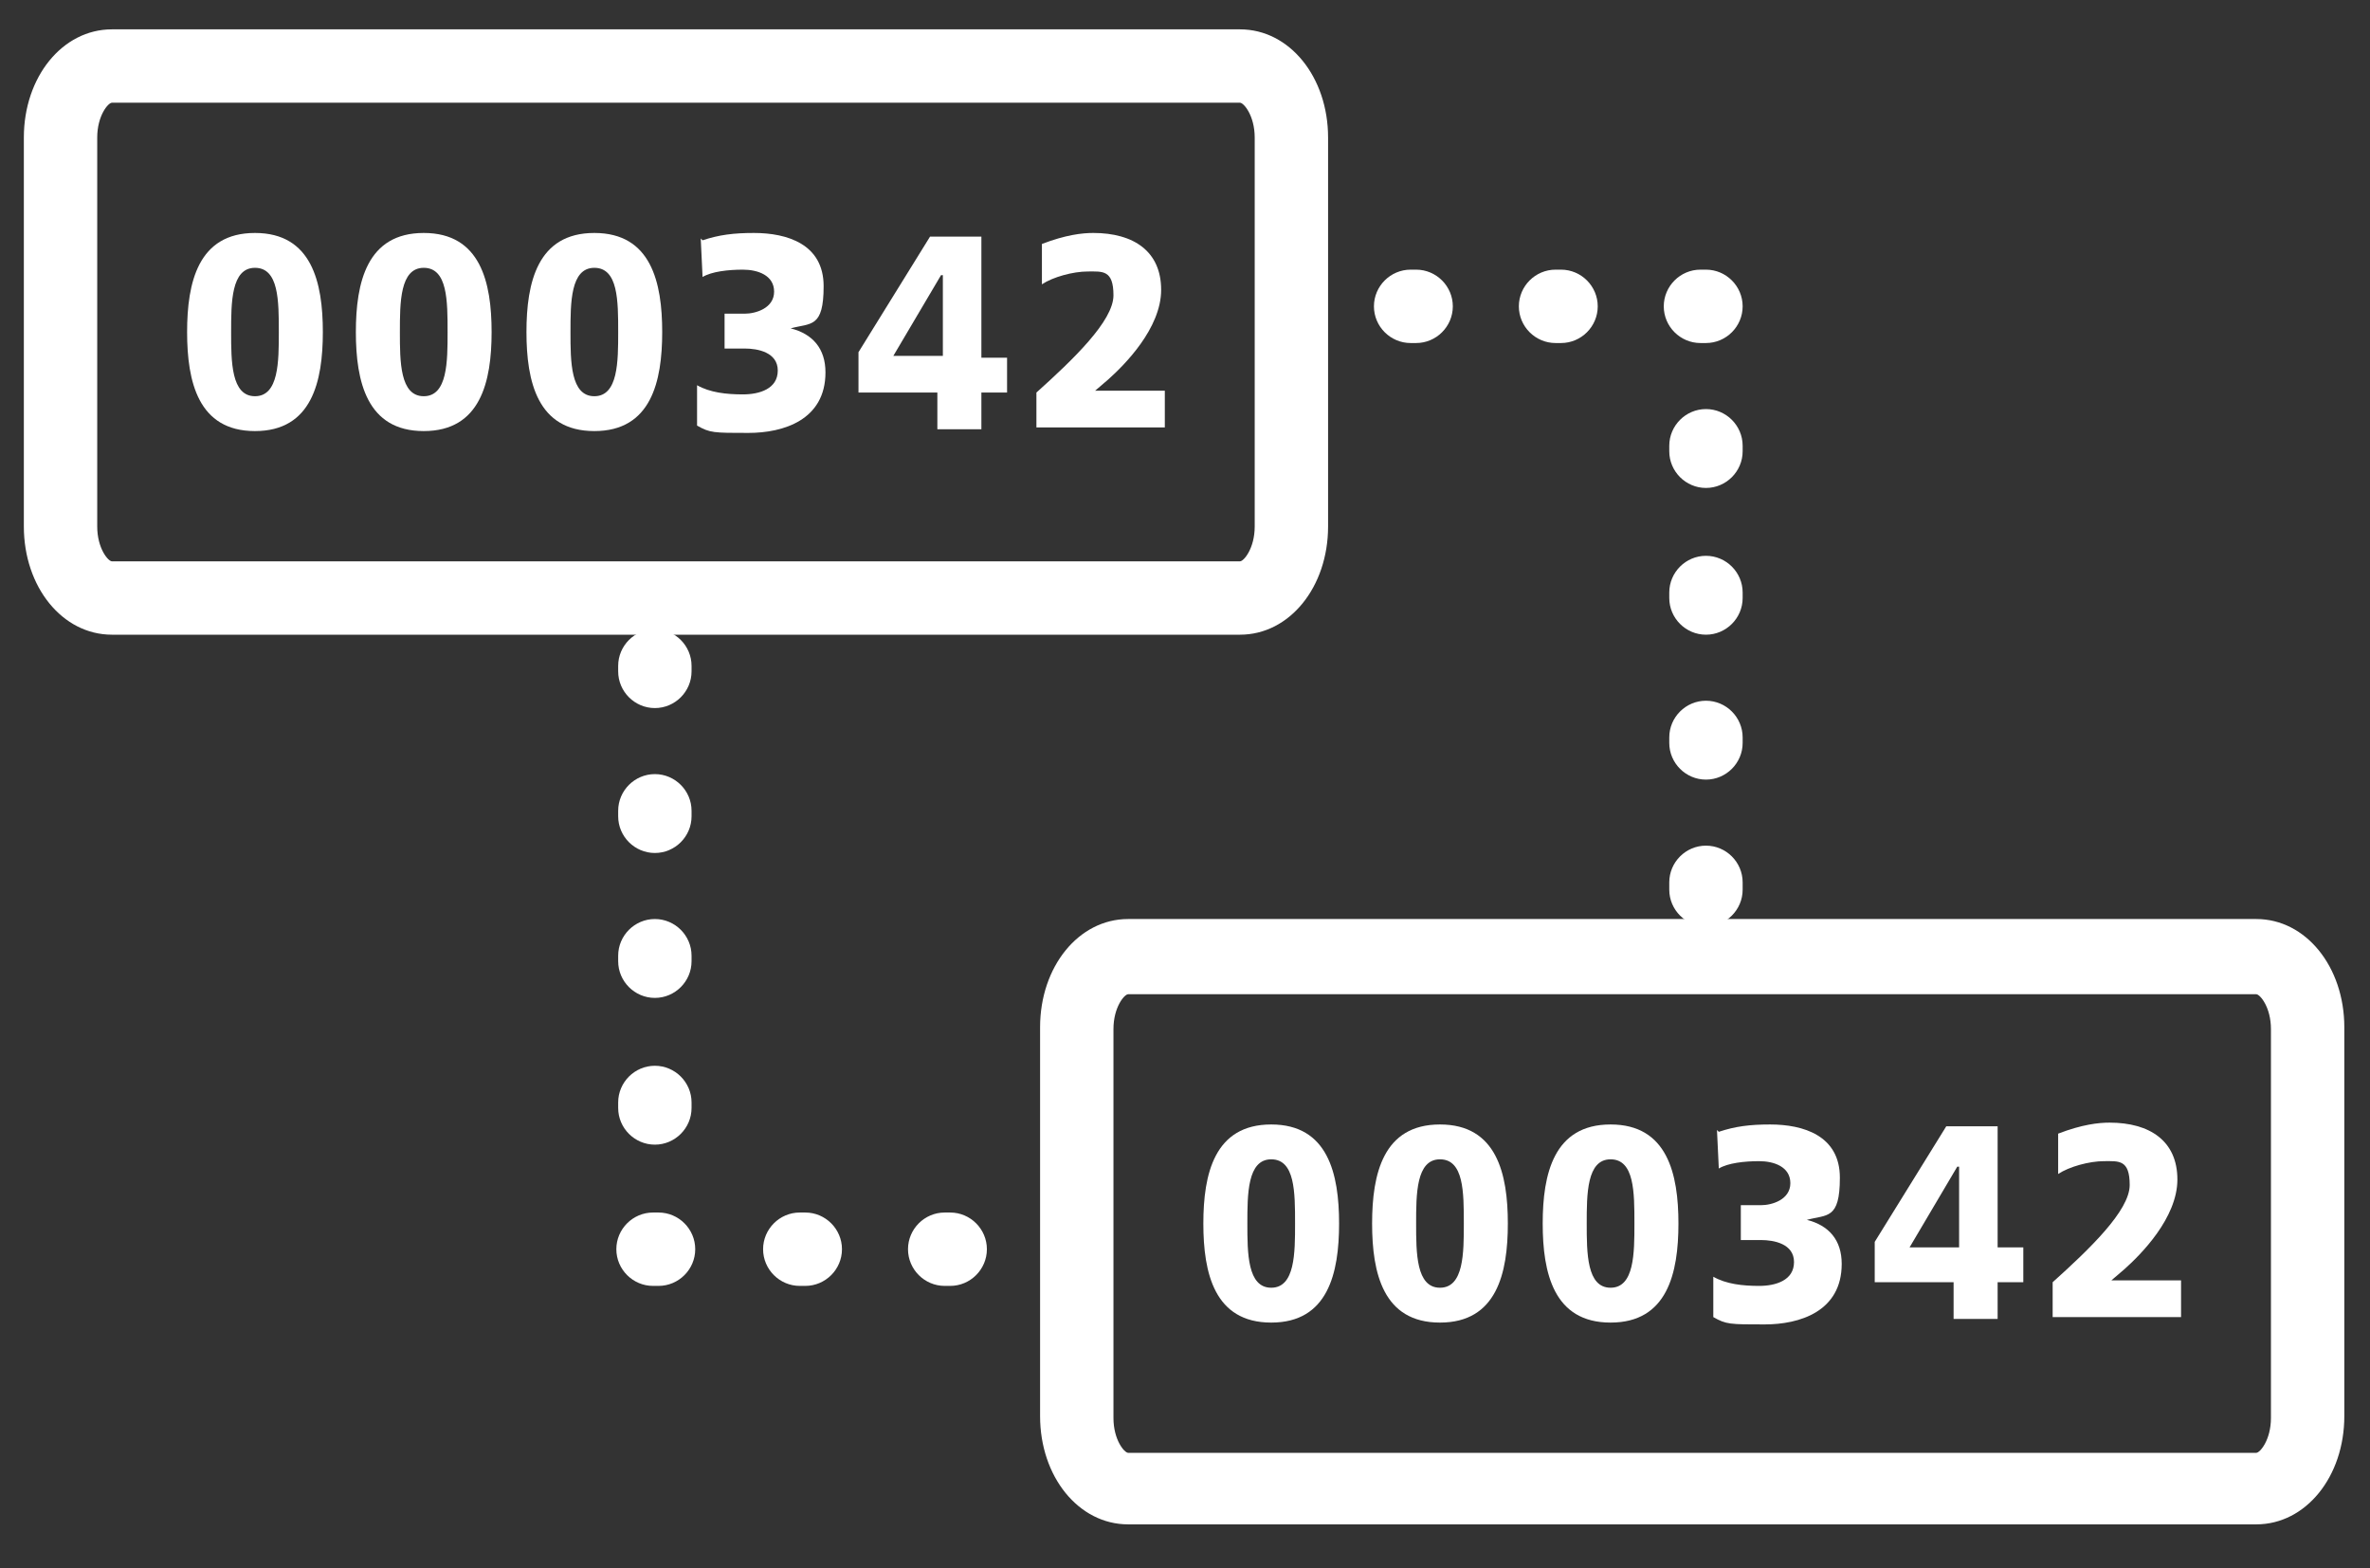 <?xml version="1.0" encoding="UTF-8"?>
<svg id="ELEMENT:Zählerabgleich" xmlns="http://www.w3.org/2000/svg" version="1.1" viewBox="0 0 129.2 85.5">
  <rect x="0" y="0" width="129.2" height="85.5" fill="#333333" stroke="none"/>
  <!-- Generator: Adobe Illustrator 29.5.1, SVG Export Plug-In . SVG Version: 2.1.0 Build 141)  -->
  <defs>
    <style>
      .st0 {
        fill: #fff;
      }
    </style>
  </defs>
  <g>
    <path class="st0" d="M77.2,18.7h-.3c-1.1,0-2-.9-2-2s.9-2,2-2h.3c1.1,0,2,.9,2,2s-.9,2-2,2Z"/>
    <path class="st0" d="M85.1,18.7h-.3c-1.1,0-2-.9-2-2s.9-2,2-2h.3c1.1,0,2,.9,2,2s-.9,2-2,2Z"/>
    <path class="st0" d="M93,18.7h-.3c-1.1,0-2-.9-2-2s.9-2,2-2h.3c1.1,0,2,.9,2,2s-.9,2-2,2Z"/>
    <path class="st0" d="M93,34.6c-1.1,0-2-.9-2-2v-.3c0-1.1.9-2,2-2s2,.9,2,2v.3c0,1.1-.9,2-2,2Z"/>
    <path class="st0" d="M93,26.6c-1.1,0-2-.9-2-2v-.3c0-1.1.9-2,2-2s2,.9,2,2v.3c0,1.1-.9,2-2,2Z"/>
    <path class="st0" d="M93,42.5c-1.1,0-2-.9-2-2v-.3c0-1.1.9-2,2-2s2,.9,2,2v.3c0,1.1-.9,2-2,2Z"/>
    <path class="st0" d="M93,50.5c-1.1,0-2-.9-2-2v-.4c0-1.1.9-2,2-2s2,.9,2,2v.4c0,1.1-.9,2-2,2Z"/>
    <path class="st0" d="M51.8,70.1h-.3c-1.1,0-2-.9-2-2s.9-2,2-2h.3c1.1,0,2,.9,2,2s-.9,2-2,2Z"/>
    <path class="st0" d="M43.9,70.1h-.3c-1.1,0-2-.9-2-2s.9-2,2-2h.3c1.1,0,2,.9,2,2s-.9,2-2,2Z"/>
    <path class="st0" d="M35.9,70.1h-.3c-1.1,0-2-.9-2-2s.9-2,2-2h.3c1.1,0,2,.9,2,2s-.9,2-2,2Z"/>
    <path class="st0" d="M35.7,54.4c-1.1,0-2-.9-2-2v-.3c0-1.1.9-2,2-2s2,.9,2,2v.3c0,1.1-.9,2-2,2Z"/>
    <path class="st0" d="M35.7,62.4c-1.1,0-2-.9-2-2v-.3c0-1.1.9-2,2-2s2,.9,2,2v.3c0,1.1-.9,2-2,2Z"/>
    <path class="st0" d="M35.7,46.5c-1.1,0-2-.9-2-2v-.3c0-1.1.9-2,2-2s2,.9,2,2v.3c0,1.1-.9,2-2,2Z"/>
    <path class="st0" d="M35.7,38.6c-1.1,0-2-.9-2-2v-.3c0-1.1.9-2,2-2s2,.9,2,2v.3c0,1.1-.9,2-2,2Z"/>
  </g>
  <path class="st0" d="M67.6,34.6H6.1c-2.7,0-4.8-2.6-4.8-5.9V7.5C1.3,4.2,3.4,1.6,6.1,1.6h61.5c2.7,0,4.8,2.6,4.8,5.9v21.2c0,3.3-2.1,5.9-4.8,5.9ZM6.1,5.6c-.2,0-.8.7-.8,1.9v21.2c0,1.2.6,1.9.8,1.9h61.5c.2,0,.8-.7.8-1.9V7.5c0-1.2-.6-1.9-.8-1.9,0,0-61.5,0-61.5,0Z"/>
  <g>
    <path class="st0" d="M10.2,18.1c0-2.7.6-5.4,3.7-5.4s3.7,2.7,3.7,5.4-.6,5.4-3.7,5.4-3.7-2.7-3.7-5.4ZM15.2,18.1c0-1.7,0-3.5-1.3-3.5s-1.3,1.9-1.3,3.5,0,3.5,1.3,3.5,1.3-1.9,1.3-3.5Z"/>
    <path class="st0" d="M19.4,18.1c0-2.7.6-5.4,3.7-5.4s3.7,2.7,3.7,5.4-.6,5.4-3.7,5.4-3.7-2.7-3.7-5.4ZM24.4,18.1c0-1.7,0-3.5-1.3-3.5s-1.3,1.9-1.3,3.5,0,3.5,1.3,3.5,1.3-1.9,1.3-3.5Z"/>
    <path class="st0" d="M28.7,18.1c0-2.7.6-5.4,3.7-5.4s3.7,2.7,3.7,5.4-.6,5.4-3.7,5.4-3.7-2.7-3.7-5.4ZM33.7,18.1c0-1.7,0-3.5-1.3-3.5s-1.3,1.9-1.3,3.5,0,3.5,1.3,3.5,1.3-1.9,1.3-3.5Z"/>
    <path class="st0" d="M38.3,13.1c.9-.3,1.7-.4,2.8-.4,1.8,0,3.8.6,3.8,2.9s-.7,2-1.8,2.3h0c1.2.3,1.9,1.1,1.9,2.4,0,2.6-2.3,3.3-4.2,3.3s-2.1,0-2.8-.4v-2.2c.7.4,1.6.5,2.5.5s1.9-.3,1.9-1.3-1.1-1.2-1.8-1.2-.8,0-1.1,0v-1.9c.4,0,.7,0,1.1,0,.6,0,1.6-.3,1.6-1.2s-.9-1.2-1.7-1.2-1.7.1-2.2.4c0,0-.1-2.1-.1-2.1Z"/>
    <path class="st0" d="M51.1,21.4h-4.3v-2.2l3.9-6.3h2.8v6.6h1.4v1.9h-1.4v2h-2.4s0-2,0-2ZM51.3,15h0l-2.6,4.4h2.7v-4.4Z"/>
    <path class="st0" d="M56.5,21.4c2-1.8,4.2-3.9,4.2-5.3s-.6-1.3-1.4-1.3-1.9.3-2.5.7v-2.2c1.3-.5,2.2-.6,2.8-.6,2.2,0,3.7,1,3.7,3.1s-2,4.1-2.9,4.9l-.7.6h3.8v2h-7v-2h0Z"/>
  </g>
  <path class="st0" d="M123,83.1h-61.5c-2.7,0-4.8-2.6-4.8-5.9v-21.2c0-3.3,2.1-5.9,4.8-5.9h61.5c2.7,0,4.8,2.6,4.8,5.9v21.2c0,3.3-2.1,5.9-4.8,5.9ZM61.5,54.2c-.2,0-.8.7-.8,1.9v21.2c0,1.2.6,1.9.8,1.9h61.5c.2,0,.8-.7.8-1.9v-21.2c0-1.2-.6-1.9-.8-1.9,0,0-61.5,0-61.5,0Z"/>
  <g>
    <path class="st0" d="M65.6,66.7c0-2.7.6-5.4,3.7-5.4s3.7,2.7,3.7,5.4-.6,5.4-3.7,5.4-3.7-2.7-3.7-5.4ZM70.6,66.7c0-1.7,0-3.5-1.3-3.5s-1.3,1.9-1.3,3.5,0,3.5,1.3,3.5,1.3-1.9,1.3-3.5Z"/>
    <path class="st0" d="M74.8,66.7c0-2.7.6-5.4,3.7-5.4s3.7,2.7,3.7,5.4-.6,5.4-3.7,5.4-3.7-2.7-3.7-5.4ZM79.8,66.7c0-1.7,0-3.5-1.3-3.5s-1.3,1.9-1.3,3.5,0,3.5,1.3,3.5,1.3-1.9,1.3-3.5Z"/>
    <path class="st0" d="M84.1,66.7c0-2.7.6-5.4,3.7-5.4s3.7,2.7,3.7,5.4-.6,5.4-3.7,5.4-3.7-2.7-3.7-5.4ZM89.1,66.7c0-1.7,0-3.5-1.3-3.5s-1.3,1.9-1.3,3.5,0,3.5,1.3,3.5,1.3-1.9,1.3-3.5Z"/>
    <path class="st0" d="M93.7,61.7c.9-.3,1.7-.4,2.8-.4,1.8,0,3.8.6,3.8,2.9s-.7,2-1.8,2.3h0c1.2.3,1.9,1.1,1.9,2.4,0,2.6-2.3,3.3-4.2,3.3s-2.1,0-2.8-.4v-2.2c.7.4,1.6.5,2.5.5s1.9-.3,1.9-1.3-1.1-1.2-1.8-1.2-.8,0-1.1,0v-1.9c.4,0,.7,0,1.1,0,.6,0,1.6-.3,1.6-1.2s-.9-1.2-1.7-1.2-1.7.1-2.2.4c0,0-.1-2.1-.1-2.1Z"/>
    <path class="st0" d="M106.5,69.9h-4.3v-2.2l3.9-6.3h2.8v6.6h1.4v1.9h-1.4v2h-2.4v-2ZM106.7,63.6h0l-2.6,4.4h2.7v-4.4Z"/>
    <path class="st0" d="M111.9,69.9c2-1.8,4.2-3.9,4.2-5.3s-.6-1.3-1.4-1.3-1.9.3-2.5.7v-2.2c1.3-.5,2.2-.6,2.8-.6,2.2,0,3.7,1,3.7,3.1s-2,4.1-2.9,4.9l-.7.6h3.8v2h-7v-2h0Z"/>
  </g>
</svg>